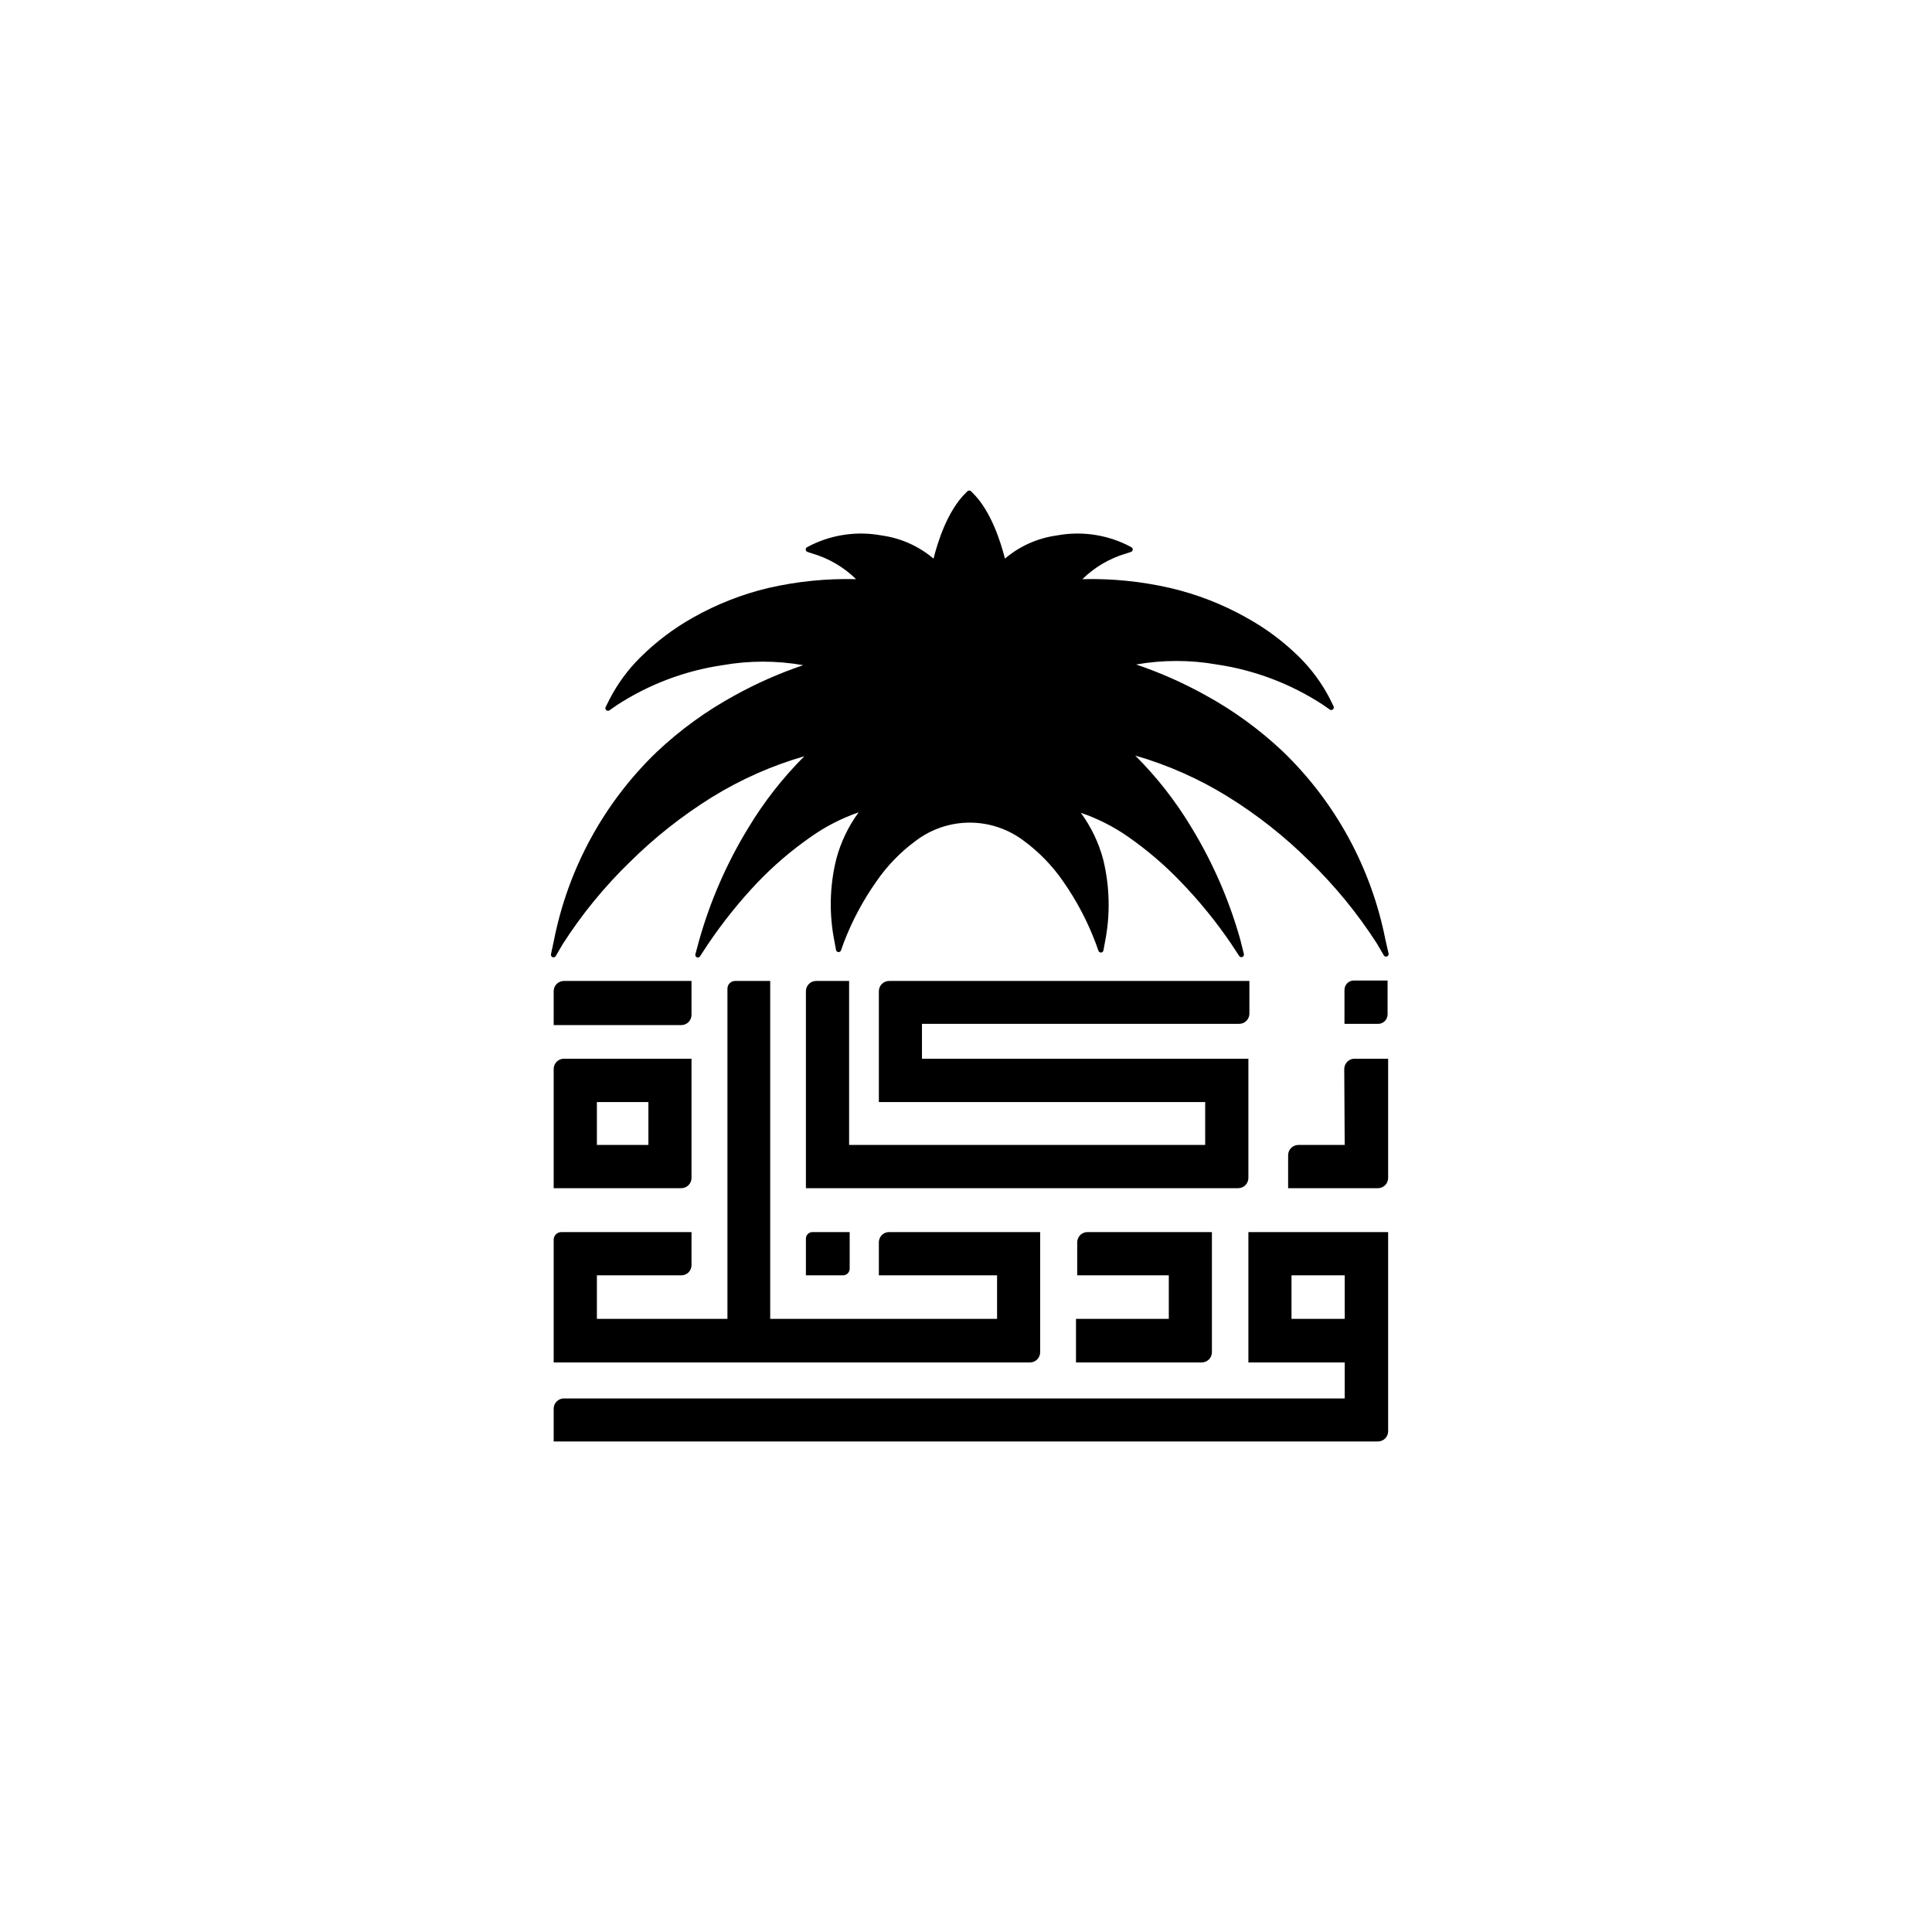 <svg width="96" height="96" viewBox="0 0 96 96" fill="none" xmlns="http://www.w3.org/2000/svg">
<path d="M68.842 46.702C68.139 43.127 66.357 39.857 63.739 37.336C62.577 36.24 61.279 35.297 59.879 34.532C58.785 33.926 57.639 33.419 56.454 33.018C57.779 32.785 59.134 32.785 60.459 33.018C62.334 33.294 64.128 33.973 65.719 35.009L66.081 35.261C66.105 35.276 66.132 35.282 66.159 35.28C66.187 35.277 66.213 35.266 66.233 35.248C66.254 35.23 66.268 35.206 66.274 35.179C66.279 35.152 66.277 35.124 66.266 35.099L66.07 34.7C65.677 33.944 65.169 33.253 64.564 32.653C63.779 31.878 62.891 31.216 61.926 30.685C60.739 30.018 59.464 29.523 58.139 29.215C56.711 28.888 55.247 28.741 53.783 28.778C54.391 28.181 55.136 27.744 55.952 27.505L56.209 27.421C56.232 27.411 56.251 27.394 56.264 27.373C56.278 27.352 56.285 27.328 56.285 27.303C56.285 27.278 56.278 27.254 56.264 27.233C56.251 27.212 56.232 27.195 56.209 27.185L55.969 27.062C54.891 26.547 53.679 26.388 52.505 26.608C51.557 26.738 50.665 27.137 49.934 27.757C49.739 26.978 49.254 25.396 48.328 24.488L48.25 24.409C48.225 24.387 48.193 24.375 48.16 24.375C48.127 24.375 48.096 24.387 48.071 24.409L47.993 24.488C47.062 25.396 46.582 26.978 46.387 27.757C45.655 27.138 44.763 26.739 43.815 26.608C42.642 26.388 41.43 26.547 40.352 27.062L40.112 27.185C40.089 27.195 40.07 27.212 40.056 27.233C40.043 27.254 40.036 27.278 40.036 27.303C40.036 27.328 40.043 27.352 40.056 27.373C40.07 27.394 40.089 27.411 40.112 27.421L40.368 27.505C41.184 27.745 41.929 28.182 42.538 28.778C41.074 28.741 39.61 28.888 38.182 29.215C36.872 29.527 35.612 30.022 34.439 30.685C33.471 31.228 32.581 31.901 31.795 32.687C31.192 33.287 30.686 33.977 30.295 34.734L30.094 35.132C30.081 35.158 30.077 35.187 30.083 35.216C30.089 35.244 30.104 35.27 30.125 35.288C30.147 35.307 30.175 35.318 30.204 35.319C30.232 35.32 30.261 35.312 30.284 35.295L30.646 35.042C32.237 34.006 34.031 33.327 35.906 33.052C37.231 32.819 38.586 32.819 39.911 33.052C38.727 33.453 37.581 33.959 36.486 34.566C35.086 35.331 33.789 36.273 32.627 37.37C30.009 39.89 28.227 43.161 27.523 46.736L27.378 47.414C27.372 47.444 27.376 47.475 27.39 47.502C27.404 47.529 27.427 47.55 27.455 47.561C27.483 47.572 27.514 47.573 27.543 47.564C27.572 47.555 27.596 47.535 27.612 47.51L27.963 46.91C28.918 45.421 30.041 44.049 31.31 42.821C32.539 41.605 33.899 40.531 35.365 39.619C36.8 38.731 38.348 38.045 39.967 37.577C38.896 38.648 37.959 39.845 37.178 41.144C36.115 42.883 35.295 44.761 34.74 46.724L34.551 47.425C34.545 47.454 34.55 47.484 34.564 47.509C34.577 47.535 34.599 47.555 34.625 47.567C34.652 47.579 34.681 47.581 34.709 47.574C34.737 47.566 34.762 47.55 34.779 47.526L35.175 46.921C35.913 45.828 36.739 44.798 37.646 43.842C38.445 43.01 39.323 42.258 40.268 41.599C41.005 41.075 41.812 40.659 42.666 40.365C42.151 41.065 41.773 41.856 41.551 42.698C41.221 44.041 41.192 45.441 41.467 46.797L41.545 47.218C41.553 47.244 41.569 47.267 41.592 47.284C41.614 47.3 41.64 47.309 41.668 47.309C41.695 47.309 41.722 47.3 41.744 47.284C41.766 47.267 41.783 47.244 41.791 47.218L41.936 46.814C42.344 45.752 42.882 44.744 43.536 43.814C44.074 43.029 44.74 42.34 45.505 41.778C46.279 41.193 47.22 40.876 48.188 40.876C49.156 40.876 50.098 41.193 50.871 41.778C51.636 42.34 52.302 43.029 52.84 43.814C53.494 44.751 54.03 45.767 54.435 46.837L54.58 47.24C54.588 47.267 54.605 47.29 54.627 47.306C54.649 47.323 54.675 47.332 54.703 47.332C54.73 47.332 54.757 47.323 54.779 47.306C54.801 47.29 54.818 47.267 54.826 47.24L54.904 46.82C55.175 45.464 55.147 44.064 54.82 42.72C54.598 41.879 54.22 41.087 53.705 40.387C54.539 40.671 55.329 41.071 56.053 41.576C56.998 42.235 57.877 42.986 58.674 43.819C59.586 44.762 60.416 45.781 61.156 46.865L61.58 47.51C61.598 47.533 61.622 47.55 61.65 47.557C61.678 47.564 61.708 47.562 61.734 47.55C61.761 47.538 61.783 47.518 61.796 47.492C61.81 47.467 61.814 47.437 61.809 47.409L61.63 46.691C61.078 44.727 60.26 42.85 59.199 41.111C58.419 39.811 57.482 38.613 56.41 37.544C58.029 38.01 59.577 38.697 61.011 39.585C62.479 40.495 63.84 41.569 65.066 42.787C66.333 44.017 67.456 45.389 68.413 46.876L68.764 47.476C68.78 47.501 68.804 47.519 68.832 47.528C68.86 47.537 68.89 47.536 68.917 47.526C68.945 47.515 68.968 47.496 68.983 47.471C68.997 47.445 69.003 47.415 68.999 47.386" fill="black"/>
<path d="M66.806 49.192V50.875H68.48C68.604 50.875 68.723 50.825 68.811 50.737C68.899 50.648 68.948 50.528 68.948 50.404V48.721H67.275C67.213 48.72 67.152 48.732 67.095 48.755C67.038 48.779 66.986 48.813 66.942 48.857C66.898 48.901 66.864 48.953 66.841 49.011C66.817 49.068 66.806 49.13 66.806 49.192Z" fill="black"/>
<path d="M66.817 56.892H64.514C64.379 56.892 64.25 56.946 64.155 57.042C64.06 57.137 64.006 57.267 64.006 57.403V59.04H68.469C68.603 59.04 68.732 58.986 68.827 58.891C68.923 58.795 68.976 58.665 68.976 58.53V52.607H67.303C67.168 52.607 67.039 52.661 66.944 52.757C66.849 52.853 66.795 52.982 66.795 53.118" fill="black"/>
<path d="M32.219 56.892H29.659V54.761H32.219V56.892ZM34.361 52.607H28.019C27.885 52.607 27.756 52.661 27.66 52.757C27.565 52.853 27.512 52.982 27.512 53.118V59.04H33.854C33.988 59.04 34.117 58.986 34.212 58.891C34.308 58.795 34.361 58.665 34.361 58.53" fill="black"/>
<path d="M64.174 63.37H66.818V65.534H64.174V63.37ZM62.032 61.822V67.699H66.818V69.488H28.019C27.885 69.488 27.756 69.542 27.66 69.638C27.565 69.734 27.512 69.863 27.512 69.999V71.625H68.469C68.603 71.625 68.732 71.571 68.828 71.475C68.923 71.38 68.976 71.25 68.976 71.115V61.222H62.032" fill="black"/>
<path d="M51.685 61.222H44.178C44.111 61.221 44.046 61.233 43.984 61.258C43.922 61.283 43.867 61.321 43.819 61.367C43.772 61.414 43.735 61.47 43.709 61.532C43.683 61.593 43.67 61.66 43.67 61.726V63.37H49.544V65.534H38.271V48.743H36.531C36.481 48.743 36.431 48.752 36.384 48.771C36.337 48.79 36.295 48.818 36.259 48.853C36.223 48.889 36.195 48.931 36.175 48.977C36.156 49.024 36.146 49.074 36.146 49.125V65.534H29.659V63.37H33.854C33.92 63.37 33.986 63.358 34.047 63.333C34.109 63.308 34.165 63.271 34.212 63.224C34.259 63.177 34.297 63.121 34.322 63.059C34.348 62.998 34.361 62.932 34.361 62.865V61.222H27.891C27.79 61.222 27.694 61.262 27.623 61.333C27.552 61.405 27.512 61.502 27.512 61.603V67.699H51.178C51.312 67.699 51.442 67.645 51.537 67.55C51.632 67.454 51.685 67.324 51.685 67.189" fill="black"/>
<path d="M53.465 65.534V67.699H59.712C59.846 67.699 59.975 67.645 60.071 67.55C60.166 67.454 60.219 67.324 60.219 67.189V61.222H54.039C53.972 61.221 53.906 61.233 53.844 61.258C53.783 61.283 53.726 61.32 53.678 61.367C53.631 61.414 53.593 61.47 53.567 61.532C53.541 61.593 53.527 61.66 53.526 61.727V63.37H58.077V65.534" fill="black"/>
<path d="M42.22 61.222H40.374C40.331 61.221 40.288 61.229 40.248 61.245C40.208 61.261 40.172 61.285 40.141 61.315C40.111 61.345 40.086 61.381 40.07 61.421C40.053 61.461 40.045 61.504 40.045 61.547V63.37H41.891C41.977 63.37 42.06 63.336 42.122 63.275C42.183 63.214 42.218 63.131 42.22 63.044" fill="black"/>
<path d="M62.032 52.608H45.812V50.874H61.569C61.636 50.875 61.702 50.863 61.764 50.838C61.825 50.813 61.882 50.776 61.929 50.729C61.977 50.682 62.015 50.626 62.041 50.565C62.068 50.503 62.081 50.437 62.082 50.37V48.743H44.178C44.043 48.743 43.914 48.797 43.819 48.893C43.724 48.989 43.67 49.118 43.67 49.254V54.761H59.885V56.892H42.192V48.743H40.552C40.418 48.743 40.288 48.797 40.193 48.893C40.098 48.989 40.045 49.118 40.045 49.254V59.04H61.524C61.659 59.04 61.788 58.986 61.883 58.891C61.978 58.795 62.032 58.665 62.032 58.53" fill="black"/>
<path d="M34.361 48.743H28.019C27.885 48.743 27.756 48.797 27.66 48.893C27.565 48.989 27.512 49.118 27.512 49.254V50.936H33.854C33.988 50.936 34.117 50.883 34.212 50.787C34.308 50.691 34.361 50.561 34.361 50.426" fill="black"/>
</svg>
